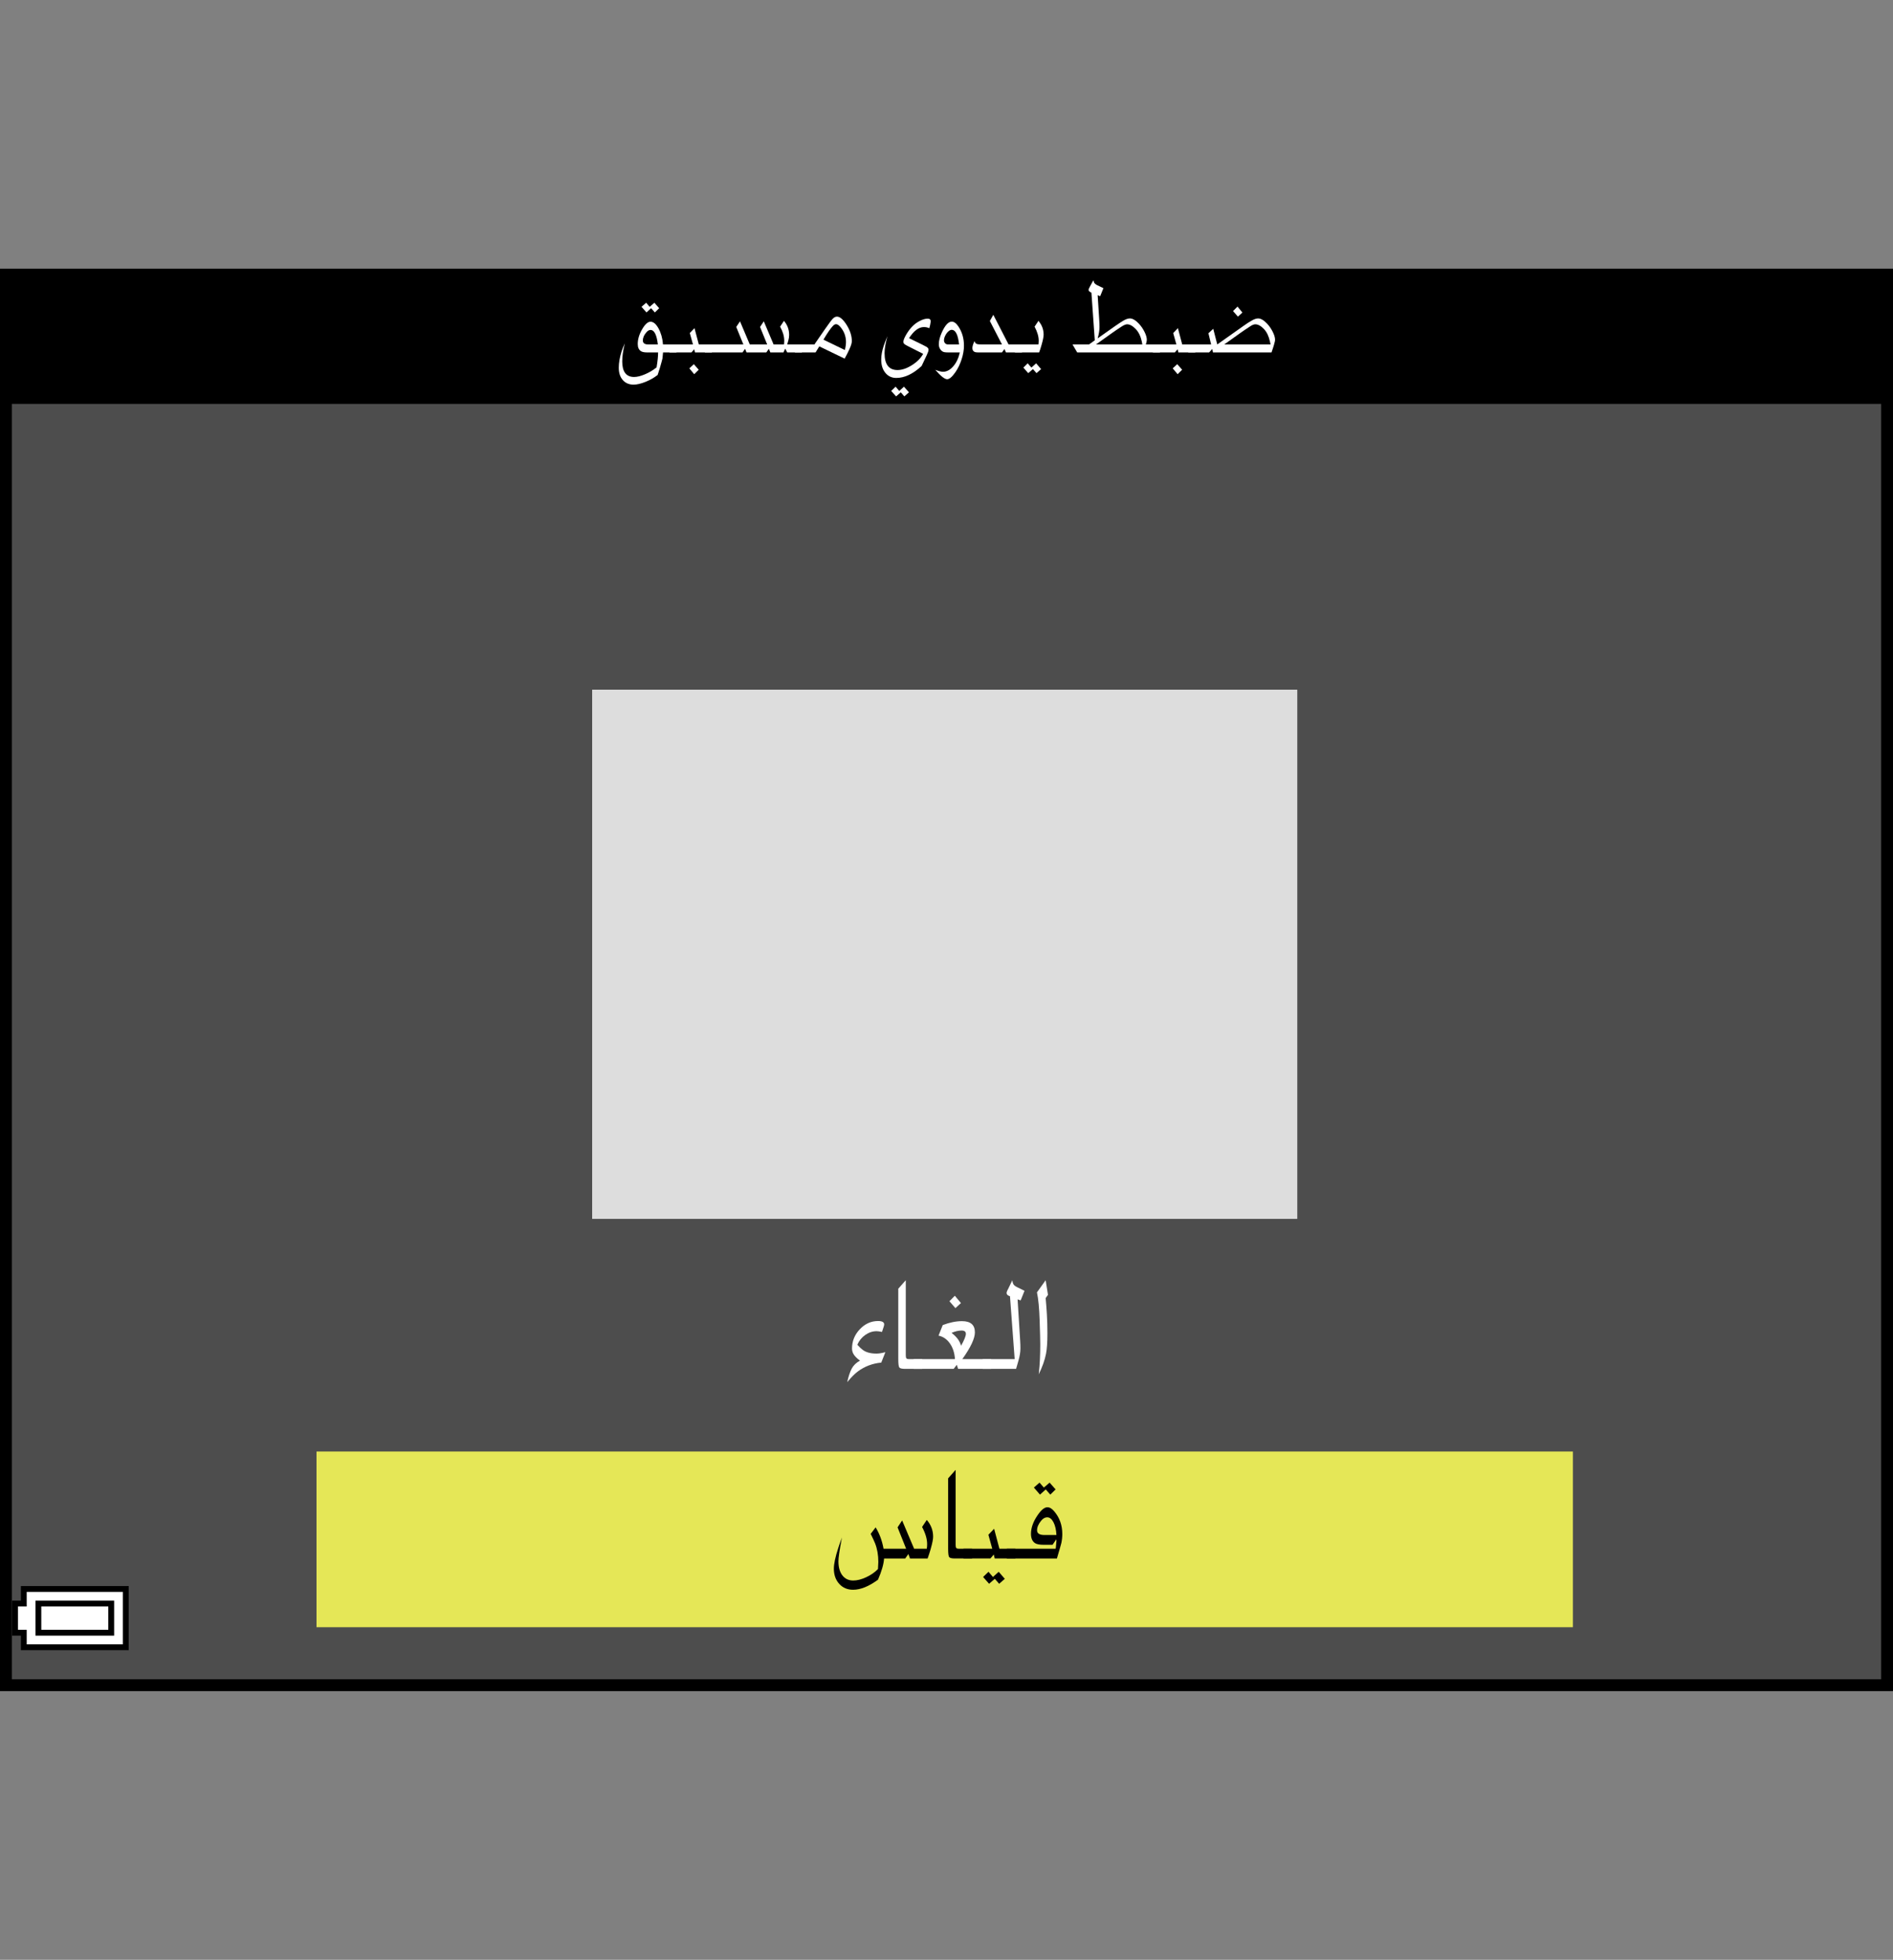 <?xml version="1.0" encoding="iso-8859-1"?>
<!-- Generator: Adobe Illustrator 18.1.0, SVG Export Plug-In . SVG Version: 6.00 Build 0)  -->
<svg version="1.1" xmlns="http://www.w3.org/2000/svg" xmlns:xlink="http://www.w3.org/1999/xlink" x="0px" y="0px"
	 width="159.738px" height="165.407px" viewBox="0 0 159.738 165.407" style="enable-background:new 0 0 159.738 165.407;"
	 xml:space="preserve">
<rect x="0" y="0" width="159.738" height="165.407" fill="#808080" stroke="none"/>
<g id="space">
	<rect x="0" y="0" style="fill:none;" width="159.738" height="165.407"/>
</g>
<g id="Back">
	<rect x="0.35" y="23.199" style="fill:#4D4D4D;" width="158.738" height="119.058"/>
	<rect x="0.347" y="23.15" width="158.741" height="10.938"/>
</g>
<g id="parts">
	<rect x="49.968" y="58.21" style="fill:#DDDDDD;" width="59.501" height="44.664"/>
	<rect x="26.709" y="122.509" style="fill:#E5E757;" width="106.018" height="14.828"/>
	<g>
		<polygon points="6.313,133.864 1.762,133.864 1.762,134.481 1.762,135.095 1.395,135.095 1.023,135.095 1.023,136.571 
			1.023,138.048 1.395,138.048 1.762,138.048 1.762,138.661 1.762,139.274 6.313,139.274 10.861,139.274 10.861,136.571 
			10.861,133.864 6.313,133.864 		"/>
		<polygon style="fill:#FFFFFF;" points="6.313,134.356 10.369,134.356 10.369,136.571 10.369,138.782 6.313,138.782 2.254,138.782 
			2.254,138.169 2.254,137.556 1.885,137.556 1.516,137.556 1.516,136.571 1.516,135.587 1.885,135.587 2.254,135.587 
			2.254,134.974 2.254,134.356 6.313,134.356 		"/>
		<polygon points="6.313,135.095 2.992,135.095 2.992,136.571 2.992,138.048 6.313,138.048 9.631,138.048 9.631,136.571 
			9.631,135.095 6.313,135.095 		"/>
		<polygon style="fill:#FFFFFF;" points="6.313,135.587 9.139,135.587 9.139,136.571 9.139,137.556 6.313,137.556 3.484,137.556 
			3.484,136.571 3.484,135.587 6.313,135.587 		"/>
	</g>
</g>
<g id="text">
	<g>
		<path d="M74.602,131.536c-0.033,0.484-0.205,1.082-0.515,1.793c-0.772,0.564-1.472,0.847-2.099,0.847
			c-0.482,0-0.873-0.167-1.173-0.5c-0.301-0.334-0.451-0.761-0.451-1.281c0-0.403,0.125-0.99,0.376-1.761
			c0.06-0.19,0.162-0.479,0.307-0.869l-0.04,0.21c-0.172,0.909-0.257,1.507-0.257,1.793c0,0.506,0.11,0.903,0.332,1.193
			c0.221,0.289,0.526,0.435,0.916,0.435c0.33,0,0.693-0.092,1.089-0.275s0.729-0.414,1-0.693c0.02-0.293,0.03-0.494,0.03-0.604
			c0-0.579-0.092-1.104-0.277-1.573c-0.066-0.161-0.188-0.425-0.367-0.792l0.416-0.55c0.317,0.514,0.538,1.104,0.663,1.771v0.033
			h1.911l-0.723-1.804l0.386-0.583l1.01,2.387h1.069c0.02-0.117,0.03-0.249,0.03-0.396c0-0.426-0.142-0.906-0.426-1.441l0.396-0.594
			c0.356,0.41,0.535,0.884,0.535,1.419c0,0.205-0.066,0.539-0.198,1.001l-0.02,0.077c-0.079,0.271-0.162,0.524-0.248,0.759H76.79
			l-0.139-0.374l-0.268,0.374H74.602z"/>
		<path d="M82.026,130.711v0.825h-1.455c-0.264,0-0.424-0.04-0.48-0.121c-0.056-0.08-0.084-0.315-0.084-0.704v-5.939l0.633-0.716
			v6.337c0,0.124,0.017,0.209,0.05,0.253c0.033,0.044,0.102,0.065,0.208,0.065H82.026z"/>
		<path d="M85.68,130.711v0.825h-1.742l-0.079-0.33l-0.287,0.33h-2.267v-0.825h2.425l-0.326-1.177l0.484-0.506l0.445,1.683H85.68z
			 M82.957,133.098l0.456-0.439l0.376,0.439l0.485-0.439l0.515,0.594l-0.476,0.418l-0.366-0.418l-0.485,0.418L82.957,133.098z"/>
		<path d="M89.134,129.919l-0.316,0.462h-0.742c-0.356,0-0.604-0.047-0.743-0.143c-0.224-0.154-0.336-0.414-0.336-0.781
			c0-0.498,0.182-1.016,0.544-1.551c0.311-0.462,0.591-0.693,0.842-0.693c0.191,0,0.383,0.114,0.574,0.341
			c0.455,0.536,0.683,1.174,0.683,1.914c0,0.25-0.026,0.503-0.079,0.76c-0.026,0.117-0.142,0.521-0.346,1.21l-0.03,0.099h-4.228
			v-0.825h4.119c0.006-0.021,0.013-0.051,0.02-0.088c0-0.015,0.008-0.103,0.024-0.264s0.025-0.265,0.025-0.309
			S89.141,129.963,89.134,129.919z M89.075,125.706l-0.446,0.44l-0.386-0.44l-0.485,0.44l-0.515-0.595l0.476-0.418l0.366,0.418
			l0.485-0.418L89.075,125.706z M89.145,129.556c-0.021-0.439-0.103-0.799-0.248-1.077c-0.146-0.279-0.323-0.418-0.534-0.418
			c-0.179,0-0.347,0.095-0.505,0.285c-0.231,0.279-0.347,0.551-0.347,0.814s0.208,0.396,0.624,0.396H89.145z"/>
	</g>
	<g>
		<path style="fill:#FFFFFF;" d="M74.711,114.124l-0.347,0.88c-0.356,0.029-0.709,0.11-1.06,0.242
			c-0.323,0.125-0.622,0.288-0.896,0.489c-0.274,0.202-0.58,0.508-0.916,0.919c0.105-0.484,0.233-0.865,0.381-1.145
			c0.148-0.278,0.381-0.502,0.698-0.671c-0.185-0.132-0.336-0.271-0.456-0.418c-0.145-0.176-0.218-0.377-0.218-0.604
			c0-0.623,0.22-1.166,0.659-1.628c0.438-0.462,0.952-0.693,1.539-0.693c0.343,0,0.515,0.096,0.515,0.286
			c0,0.073-0.05,0.249-0.148,0.528l-0.04,0.109c-0.185-0.044-0.337-0.065-0.456-0.065c-0.33,0-0.645,0.104-0.945,0.313
			c-0.301,0.209-0.526,0.485-0.678,0.83c0.171,0.191,0.327,0.338,0.465,0.44c0.277,0.205,0.66,0.308,1.148,0.308
			C74.157,114.245,74.408,114.205,74.711,114.124z"/>
		<path style="fill:#FFFFFF;" d="M77.82,114.707v0.825h-1.456c-0.264,0-0.424-0.04-0.48-0.121c-0.056-0.08-0.084-0.315-0.084-0.704
			v-5.939l0.633-0.716v6.337c0,0.124,0.017,0.209,0.05,0.253c0.033,0.044,0.102,0.065,0.208,0.065H77.82z"/>
		<path style="fill:#FFFFFF;" d="M83.641,114.707v0.825h-2.792l-0.109-0.341l-0.267,0.341h-3.376v-0.825h3.485
			c-0.033-0.521-0.175-0.96-0.426-1.319c-0.251-0.359-0.571-0.58-0.96-0.66l0.356-0.892c0.581-0.22,1.122-0.33,1.624-0.33
			c0.726,0,1.089,0.315,1.089,0.946c0,0.514-0.353,1.265-1.059,2.255H83.641z M81.087,109.978l-0.465,0.429l-0.505-0.583
			l0.455-0.462L81.087,109.978z M81.097,113.585c0.271-0.483,0.406-0.821,0.406-1.012c0-0.184-0.122-0.275-0.366-0.275
			c-0.257,0-0.538,0.066-0.841,0.198C80.73,112.826,80.998,113.189,81.097,113.585z"/>
		<path style="fill:#FFFFFF;" d="M86.452,108.943l-0.326,0.813l-0.258-0.088l0.218,3.498c0.014,0.213,0.021,0.426,0.021,0.639
			c0,0.315-0.057,0.663-0.169,1.045l-0.197,0.682h-2.822v-0.825h2.703l-0.396-5.302c-0.191-0.059-0.287-0.15-0.287-0.275
			c0-0.044,0.021-0.113,0.06-0.209l0.06-0.109l0.366-0.76c0.014,0.154,0.048,0.273,0.104,0.358c0.056,0.084,0.17,0.166,0.341,0.247
			L86.452,108.943z"/>
		<path style="fill:#FFFFFF;" d="M88.235,108.052l0.197,1.232l-0.197,0.275l0.02,0.23c0.026,0.271,0.055,0.647,0.084,1.128
			s0.045,1.021,0.045,1.622c0,0.756-0.04,1.331-0.119,1.728c-0.105,0.535-0.311,1.11-0.614,1.727l0.021-0.187
			c0.072-0.689,0.108-1.467,0.108-2.332c0-0.338-0.017-1.005-0.05-2.002c-0.032-1.042-0.108-1.841-0.228-2.398L88.235,108.052z"/>
	</g>
	<g>
		<path style="fill:#FFFFFF;" d="M55.948,29.072h1.134v0.675h-1.134v0.027c-0.032,0.318-0.048,0.48-0.048,0.486
			c-0.016,0.084-0.089,0.351-0.219,0.801c-0.038,0.138-0.1,0.333-0.187,0.585c-0.308,0.24-0.653,0.437-1.037,0.589
			c-0.383,0.153-0.716,0.229-0.996,0.229c-0.378,0-0.681-0.129-0.907-0.387c-0.227-0.258-0.34-0.603-0.34-1.035
			c0-0.42,0.078-0.879,0.235-1.377c0.049-0.162,0.14-0.39,0.275-0.684c-0.146,0.588-0.219,1.095-0.219,1.521
			c0,0.876,0.335,1.314,1.004,1.314c0.254,0,0.562-0.076,0.923-0.229c0.362-0.153,0.686-0.346,0.972-0.581
			c0.086-0.522,0.129-0.939,0.129-1.251v-0.009h-0.899c-0.249,0-0.427-0.033-0.535-0.099c-0.189-0.114-0.284-0.318-0.284-0.612
			c0-0.402,0.123-0.816,0.369-1.242c0.246-0.426,0.482-0.639,0.709-0.639c0.243,0,0.468,0.189,0.676,0.567s0.333,0.822,0.376,1.332
			V29.072z M55.624,26.012l-0.365,0.36l-0.316-0.36l-0.389,0.36l-0.421-0.477l0.389-0.342l0.3,0.342l0.396-0.342L55.624,26.012z
			 M55.511,29.072c-0.092-0.816-0.3-1.224-0.624-1.224c-0.108,0-0.219,0.063-0.332,0.189c-0.205,0.228-0.308,0.462-0.308,0.702
			c0,0.222,0.151,0.333,0.454,0.333H55.511z"/>
		<path style="fill:#FFFFFF;" d="M60.071,29.072v0.675h-1.426l-0.064-0.27l-0.235,0.27h-1.855v-0.675h1.984l-0.267-0.963
			l0.396-0.414l0.365,1.377H60.071z M58.167,31.088l0.38-0.351l0.413,0.468l-0.38,0.378L58.167,31.088z"/>
		<path style="fill:#FFFFFF;" d="M66.429,29.072h1.239v0.675h-1.239l-0.17-0.324l-0.146,0.324h-1.11l-0.121-0.306l-0.219,0.306
			h-1.669l-0.122-0.306l-0.218,0.306H59.48v-0.675h3.248l-0.6-1.476l0.316-0.477l0.826,1.953h1.466l-0.6-1.476l0.316-0.477
			l0.826,1.953h0.875c0.016-0.096,0.024-0.204,0.024-0.324c0-0.366-0.116-0.759-0.349-1.179l0.324-0.486
			c0.292,0.336,0.438,0.729,0.438,1.179c0,0.15-0.019,0.294-0.057,0.432L66.429,29.072z"/>
		<path style="fill:#FFFFFF;" d="M67.078,29.072h1.644l0.883-1.278c0.324-0.468,0.544-0.763,0.66-0.886
			c0.116-0.123,0.236-0.185,0.361-0.185c0.248,0,0.52,0.232,0.814,0.697c0.294,0.465,0.441,0.923,0.441,1.373
			c0,0.15-0.063,0.366-0.19,0.648c-0.127,0.282-0.266,0.558-0.417,0.828l-2.139-1.035l-0.316,0.513h-1.741V29.072z M71.29,29.54
			c0.065-0.252,0.097-0.474,0.097-0.666c0-0.408-0.113-0.777-0.34-1.107c-0.184-0.27-0.351-0.405-0.502-0.405
			c-0.081,0-0.167,0.048-0.259,0.144c-0.194,0.204-0.445,0.564-0.753,1.08l-0.048,0.081L71.29,29.54z"/>
		<path style="fill:#FFFFFF;" d="M76.708,28.541l1.159,0.567c0.086,0.042,0.2,0.102,0.34,0.18c0.097,0.066,0.146,0.144,0.146,0.234
			c0,0.09-0.049,0.237-0.146,0.441l-0.146,0.306l-0.138,0.297l-0.154,0.324c-0.724,0.672-1.436,1.008-2.138,1.008
			c-0.378,0-0.685-0.143-0.919-0.427c-0.235-0.285-0.352-0.659-0.352-1.121c0-0.354,0.073-0.75,0.218-1.188
			c0.06-0.174,0.162-0.438,0.308-0.792c-0.162,0.576-0.243,1.056-0.243,1.44c0,0.948,0.365,1.422,1.094,1.422
			c0.373,0,0.776-0.136,1.211-0.409c0.435-0.273,0.752-0.593,0.952-0.958l-1.28-0.648c-0.167-0.084-0.274-0.149-0.32-0.194
			c-0.046-0.045-0.069-0.104-0.069-0.175c0-0.126,0.071-0.315,0.214-0.567c0.143-0.252,0.307-0.479,0.49-0.68
			s0.403-0.369,0.66-0.504c0.256-0.135,0.487-0.203,0.692-0.203c0.167,0,0.251,0.078,0.251,0.234c0,0.036-0.008,0.084-0.024,0.144
			l-0.033,0.189c-0.005,0.036-0.027,0.117-0.064,0.243c-0.125-0.066-0.278-0.099-0.462-0.099
			C77.529,27.605,77.113,27.917,76.708,28.541z M75.202,32.996l0.373-0.36l0.308,0.36l0.397-0.36l0.421,0.477l-0.389,0.342
			l-0.299-0.342l-0.397,0.342L75.202,32.996z"/>
		<path style="fill:#FFFFFF;" d="M80.993,29.747h-0.891c-0.211,0-0.354-0.009-0.429-0.027c-0.13-0.03-0.238-0.108-0.324-0.234
			c-0.086-0.126-0.129-0.267-0.129-0.423c0-0.294,0.083-0.627,0.251-0.999c0.275-0.612,0.556-0.918,0.842-0.918
			c0.189,0,0.373,0.132,0.551,0.396c0.318,0.468,0.478,1.011,0.478,1.629c0,0.366-0.066,0.753-0.199,1.161s-0.306,0.768-0.522,1.08
			c-0.275,0.396-0.507,0.594-0.696,0.594c-0.211,0-0.545-0.264-1.004-0.792c0.286,0.108,0.505,0.162,0.656,0.162
			c0.308,0,0.594-0.151,0.859-0.455C80.699,30.619,80.885,30.227,80.993,29.747z M80.928,29.072
			c-0.086-0.822-0.294-1.233-0.624-1.233c-0.076,0-0.148,0.027-0.218,0.081c-0.119,0.09-0.22,0.213-0.304,0.369
			c-0.083,0.156-0.125,0.3-0.125,0.432c0,0.102,0.033,0.186,0.097,0.252c0.065,0.066,0.146,0.099,0.243,0.099H80.928z"/>
		<path style="fill:#FFFFFF;" d="M86.233,29.072v0.675h-1.345l-0.129-0.288l-0.211,0.288h-1.984c-0.157,0-0.271-0.018-0.341-0.054
			c-0.113-0.06-0.17-0.165-0.17-0.315c0-0.15,0.06-0.348,0.179-0.594c0.026,0.102,0.072,0.175,0.138,0.22
			c0.064,0.045,0.221,0.068,0.47,0.068h1.709l-1.021-1.98l0.291-0.522l1.288,2.502H86.233z"/>
		<path style="fill:#FFFFFF;" d="M87.627,27.083c0.291,0.336,0.437,0.723,0.437,1.161c0,0.18-0.059,0.474-0.178,0.882
			c-0.076,0.27-0.144,0.477-0.202,0.621h-2.042v-0.675h1.985c0.016-0.096,0.023-0.204,0.023-0.324c0-0.348-0.116-0.741-0.348-1.179
			L87.627,27.083z M86.354,31.025l0.365-0.36l0.315,0.36l0.396-0.36l0.422,0.486l-0.389,0.342l-0.3-0.342l-0.397,0.342
			L86.354,31.025z"/>
		<path style="fill:#FFFFFF;" d="M96.69,29.072h1.19v0.675h-6.981l-0.397-0.675h1.394l0.486-0.351l-0.284-4.014L92.05,24.68
			c-0.13-0.072-0.195-0.144-0.195-0.216c0-0.042,0.033-0.123,0.098-0.243l0.324-0.594c0.011,0.102,0.021,0.165,0.032,0.189
			c0.038,0.102,0.141,0.192,0.308,0.27l0.494,0.234l-0.275,0.684l-0.211-0.09l0.13,2.052c0.017,0.258,0.024,0.471,0.024,0.639
			c0,0.27-0.052,0.588-0.154,0.954l1.467-1.035c0.346-0.24,0.594-0.402,0.745-0.486c0.194-0.108,0.364-0.162,0.51-0.162
			c0.222,0,0.47,0.144,0.745,0.432c0.189,0.198,0.35,0.429,0.482,0.693c0.132,0.264,0.198,0.489,0.198,0.675
			c0,0.084-0.024,0.207-0.072,0.369L96.69,29.072z M96.391,29.072c-0.016-0.126-0.029-0.207-0.04-0.243
			c-0.098-0.45-0.268-0.801-0.511-1.053c-0.259-0.27-0.502-0.405-0.729-0.405c-0.119,0-0.278,0.066-0.479,0.198
			c-0.075,0.048-0.216,0.141-0.421,0.279c-0.119,0.084-0.248,0.174-0.389,0.27l-1.337,0.954H96.391z"/>
		<path style="fill:#FFFFFF;" d="M100.862,29.072v0.675h-1.426l-0.065-0.27l-0.234,0.27h-1.855v-0.675h1.985l-0.268-0.963
			l0.396-0.414l0.364,1.377H100.862z M98.958,31.088l0.381-0.351l0.413,0.468l-0.381,0.378L98.958,31.088z"/>
		<path style="fill:#FFFFFF;" d="M102.717,29.072l2.188-1.548c0.291-0.21,0.543-0.372,0.753-0.486
			c0.194-0.108,0.364-0.162,0.511-0.162c0.221,0,0.47,0.144,0.745,0.432c0.188,0.198,0.35,0.429,0.481,0.693
			c0.133,0.264,0.199,0.489,0.199,0.675c0,0.048-0.009,0.105-0.024,0.171c-0.049,0.204-0.098,0.375-0.146,0.513l-0.129,0.387h-4.941
			l-0.057-0.297l-0.268,0.297h-1.758v-0.675h1.928l-0.227-0.945l0.405-0.378L102.717,29.072z M107.213,29.072
			c-0.017-0.108-0.032-0.189-0.049-0.243c-0.098-0.45-0.265-0.801-0.502-1.053c-0.26-0.27-0.505-0.405-0.737-0.405
			c-0.124,0-0.281,0.066-0.47,0.198c-0.087,0.054-0.227,0.147-0.422,0.279l-0.389,0.27l-1.336,0.954H107.213z M104.839,26.381
			l-0.38,0.342l-0.413-0.468l0.38-0.378L104.839,26.381z"/>
	</g>
</g>
<g id="waku">
	<rect x="0.5" y="23.176" style="fill:none;stroke:#000000;" width="158.738" height="119.056"/>
</g>
<g id="hikidashi">
</g>
</svg>
